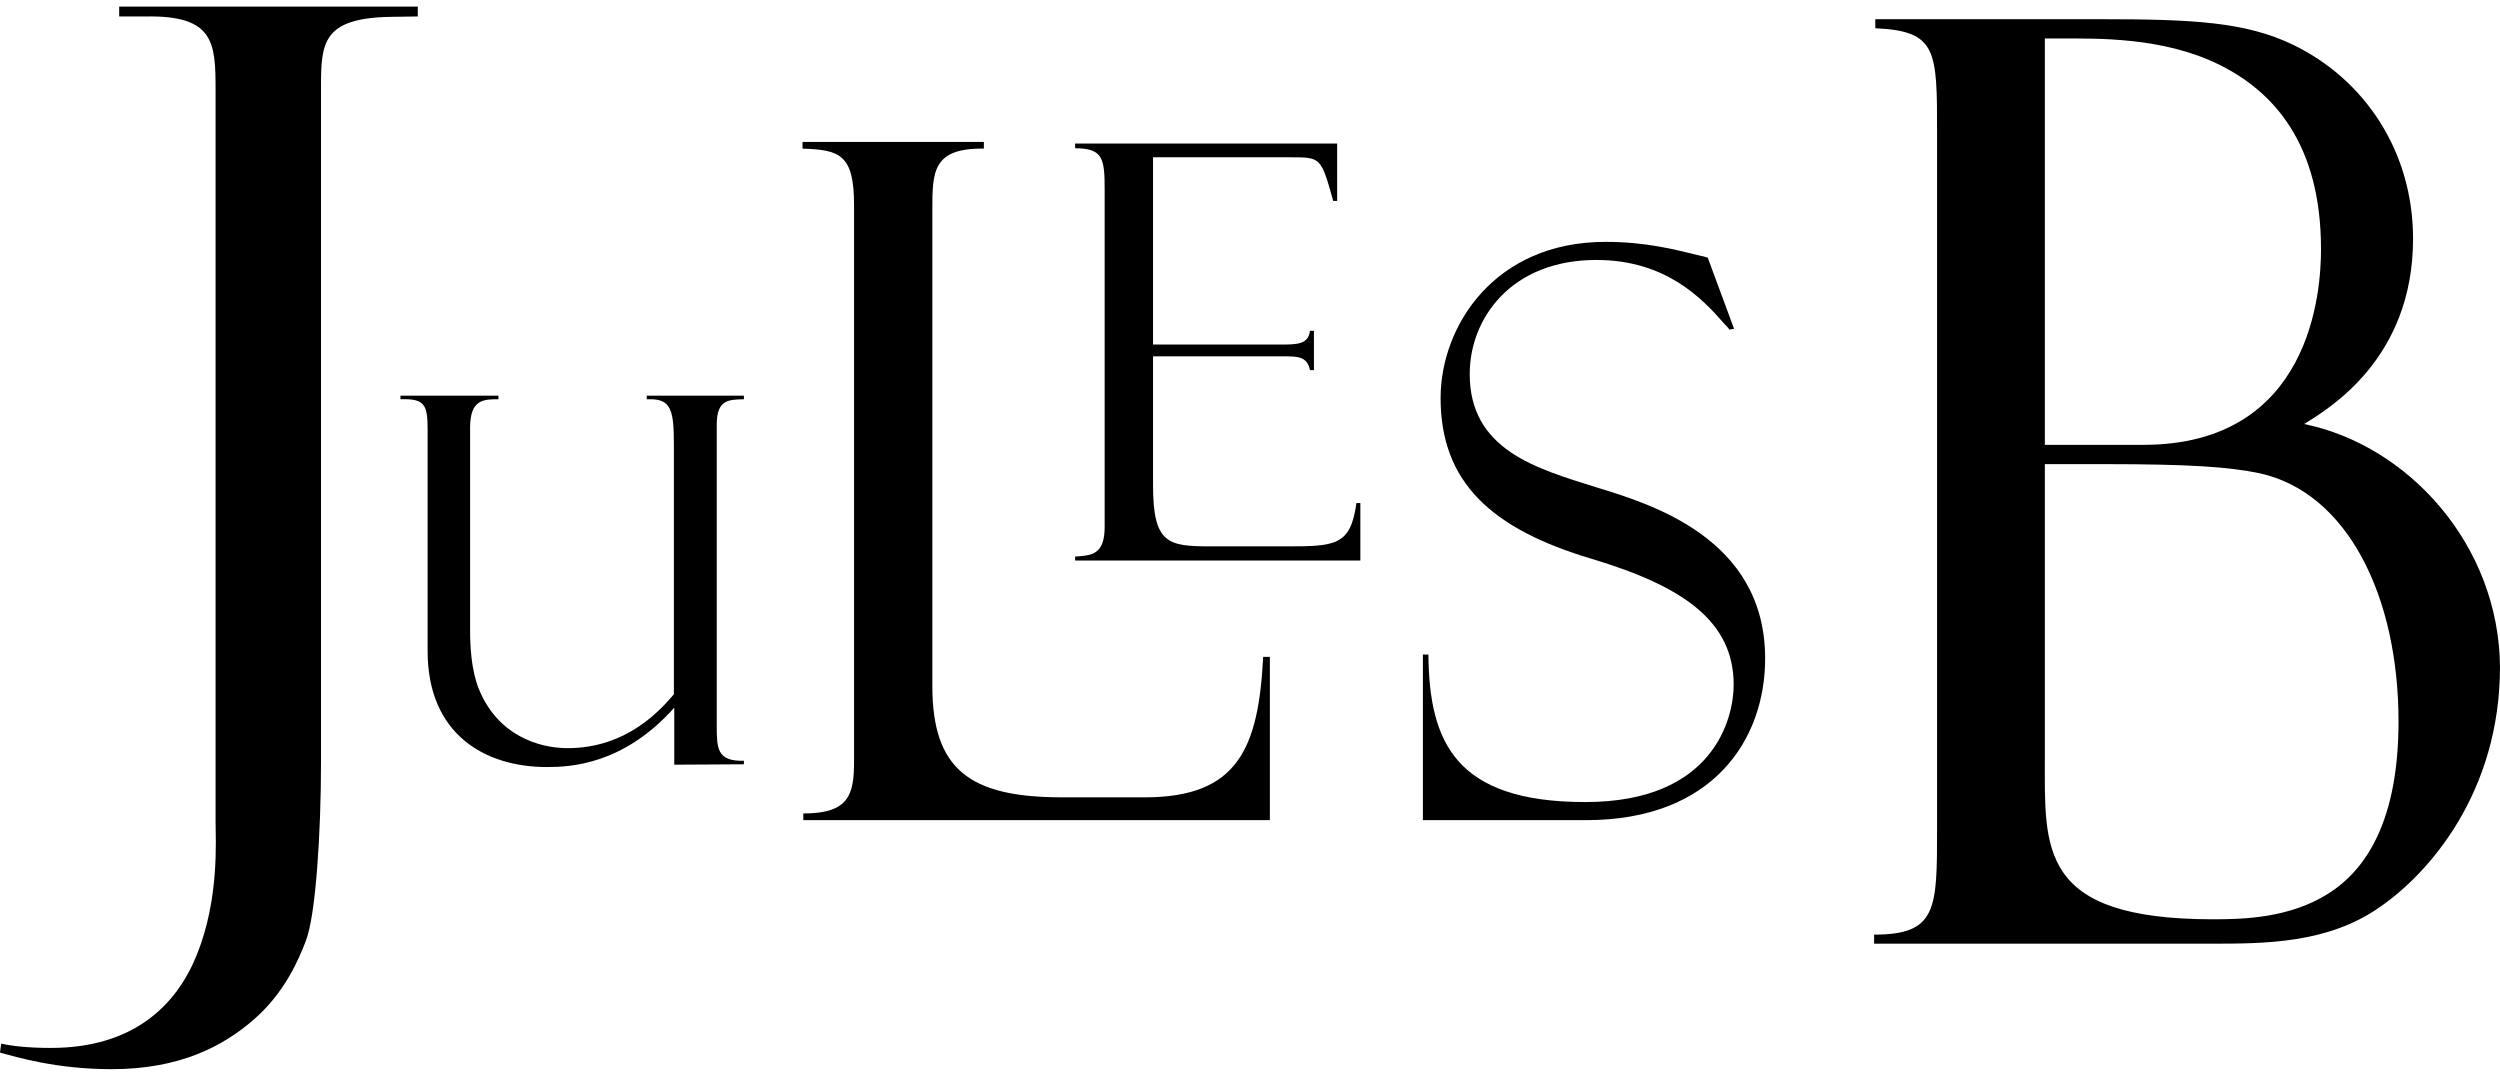<svg width="170" height="73" viewBox="0 0 170 73" fill="none" xmlns="http://www.w3.org/2000/svg">
<path d="M28.409 0.45V1.119L26.563 1.146C21.909 1.226 21.828 2.938 21.828 5.961V51.918C21.828 56.493 21.481 62.298 20.785 64.01C20.277 65.347 19.314 67.541 17.254 69.333C15.194 71.125 12.252 72.704 7.597 72.704C3.799 72.704 1.124 71.874 0 71.58L0.08 70.965C0.776 71.125 1.899 71.259 3.451 71.259C9.042 71.259 11.984 68.397 13.375 64.946C14.927 61.121 14.659 57.135 14.659 55.851V6.148C14.659 2.911 14.579 1.039 9.924 1.119H8.105V0.45H28.409Z" fill="black"/>
<path d="M45.85 51.999V48.12C42.373 52.026 38.735 52.159 37.183 52.159C32.983 52.159 29.078 49.939 29.078 44.268V29.234C29.078 27.522 28.89 27.094 27.232 27.148V26.907H33.893V27.148C32.903 27.148 31.967 27.148 31.967 29.073V42.85C31.967 43.974 32.047 45.552 32.555 46.836C33.839 50.019 36.648 50.875 38.601 50.875C42.694 50.875 44.994 48.173 45.824 47.211V30.224C45.824 27.923 45.636 27.148 44.219 27.148H43.978V26.907H50.585V27.148C49.542 27.174 48.739 27.174 48.739 28.86V49.297C48.739 50.875 48.739 51.785 50.585 51.731V51.972L45.85 51.999Z" fill="black"/>
<path d="M54.625 55.316C57.755 55.316 58.076 54.032 58.076 51.731V13.959C58.076 10.508 57.113 10.187 54.571 10.107V9.652H66.903V10.107C63.399 10.054 63.399 11.712 63.399 14.28V46.648C63.399 52.346 65.967 54.219 72.227 54.219H77.844C84.184 54.219 85.575 50.875 85.896 44.669H86.351V55.77H54.625V55.316Z" fill="black"/>
<path d="M73.109 9.76H90.925V13.665H90.658C89.829 10.696 89.829 10.696 87.742 10.696H78.406V23.429H87.073C88.17 23.429 88.972 23.429 89.079 22.493H89.347V25.168H89.079C88.892 24.232 88.224 24.232 87.314 24.232H78.406V32.979C78.406 36.992 79.422 37.152 82.338 37.152H87.341C90.765 37.152 91.835 37.152 92.236 34.21H92.504V38.115H73.109V37.848C74.206 37.768 75.116 37.741 75.116 35.842V12.916C75.116 10.83 75.035 10.081 73.109 10.081V9.76Z" fill="black"/>
<path d="M117.917 22.359L117.596 22.412C117.543 22.305 117.275 22.038 117.222 21.984C115.777 20.326 113.289 17.677 108.554 17.677C102.749 17.677 99.941 21.663 99.941 25.435C99.941 30.598 104.462 31.855 108.554 33.139C112.219 34.263 120.03 36.59 120.03 44.776C120.03 50.26 116.526 55.77 107.859 55.77H96.757V44.508H97.132C97.185 50.447 98.951 54.54 107.805 54.54C116.58 54.54 117.89 48.788 117.89 46.568C117.89 42.261 114.493 39.88 108.26 38.008C101.412 35.975 97.961 32.791 97.961 27.067C97.961 22.171 101.626 16.447 109.17 16.447C111.978 16.447 113.958 16.982 115.697 17.41C115.804 17.41 116.071 17.517 116.125 17.517L117.917 22.359Z" fill="black"/>
<path d="M127.52 1.306H142.929C149.108 1.306 152.719 1.493 155.929 3.045C160.798 5.399 164.088 10.294 164.088 16.233C164.088 24.365 158.417 27.762 156.678 28.832C163.741 30.277 169.92 37.018 170 45.338C170 53.818 165.239 59.355 161.788 61.709C158.257 64.17 153.977 64.17 150.338 64.17H127.44V63.555C131.72 63.555 131.72 61.816 131.72 56.386V9.01C131.72 3.419 131.72 2.109 127.52 1.921V1.306ZM139.05 30.25H145.737C157.187 30.25 157.829 19.764 157.829 16.955C157.829 9.786 154.619 6.202 150.82 4.356C147.021 2.51 142.581 2.617 140.12 2.617H139.05V30.25ZM139.05 31.561V51.49C139.05 57.697 138.568 62.512 150.499 62.512C152.559 62.512 155.689 62.431 158.31 60.773C160.958 59.114 163.099 55.717 163.099 49.056C163.099 40.576 159.648 33.487 153.629 32.176C151.569 31.748 148.84 31.561 143.169 31.561H139.05Z" fill="black"/>
</svg>
